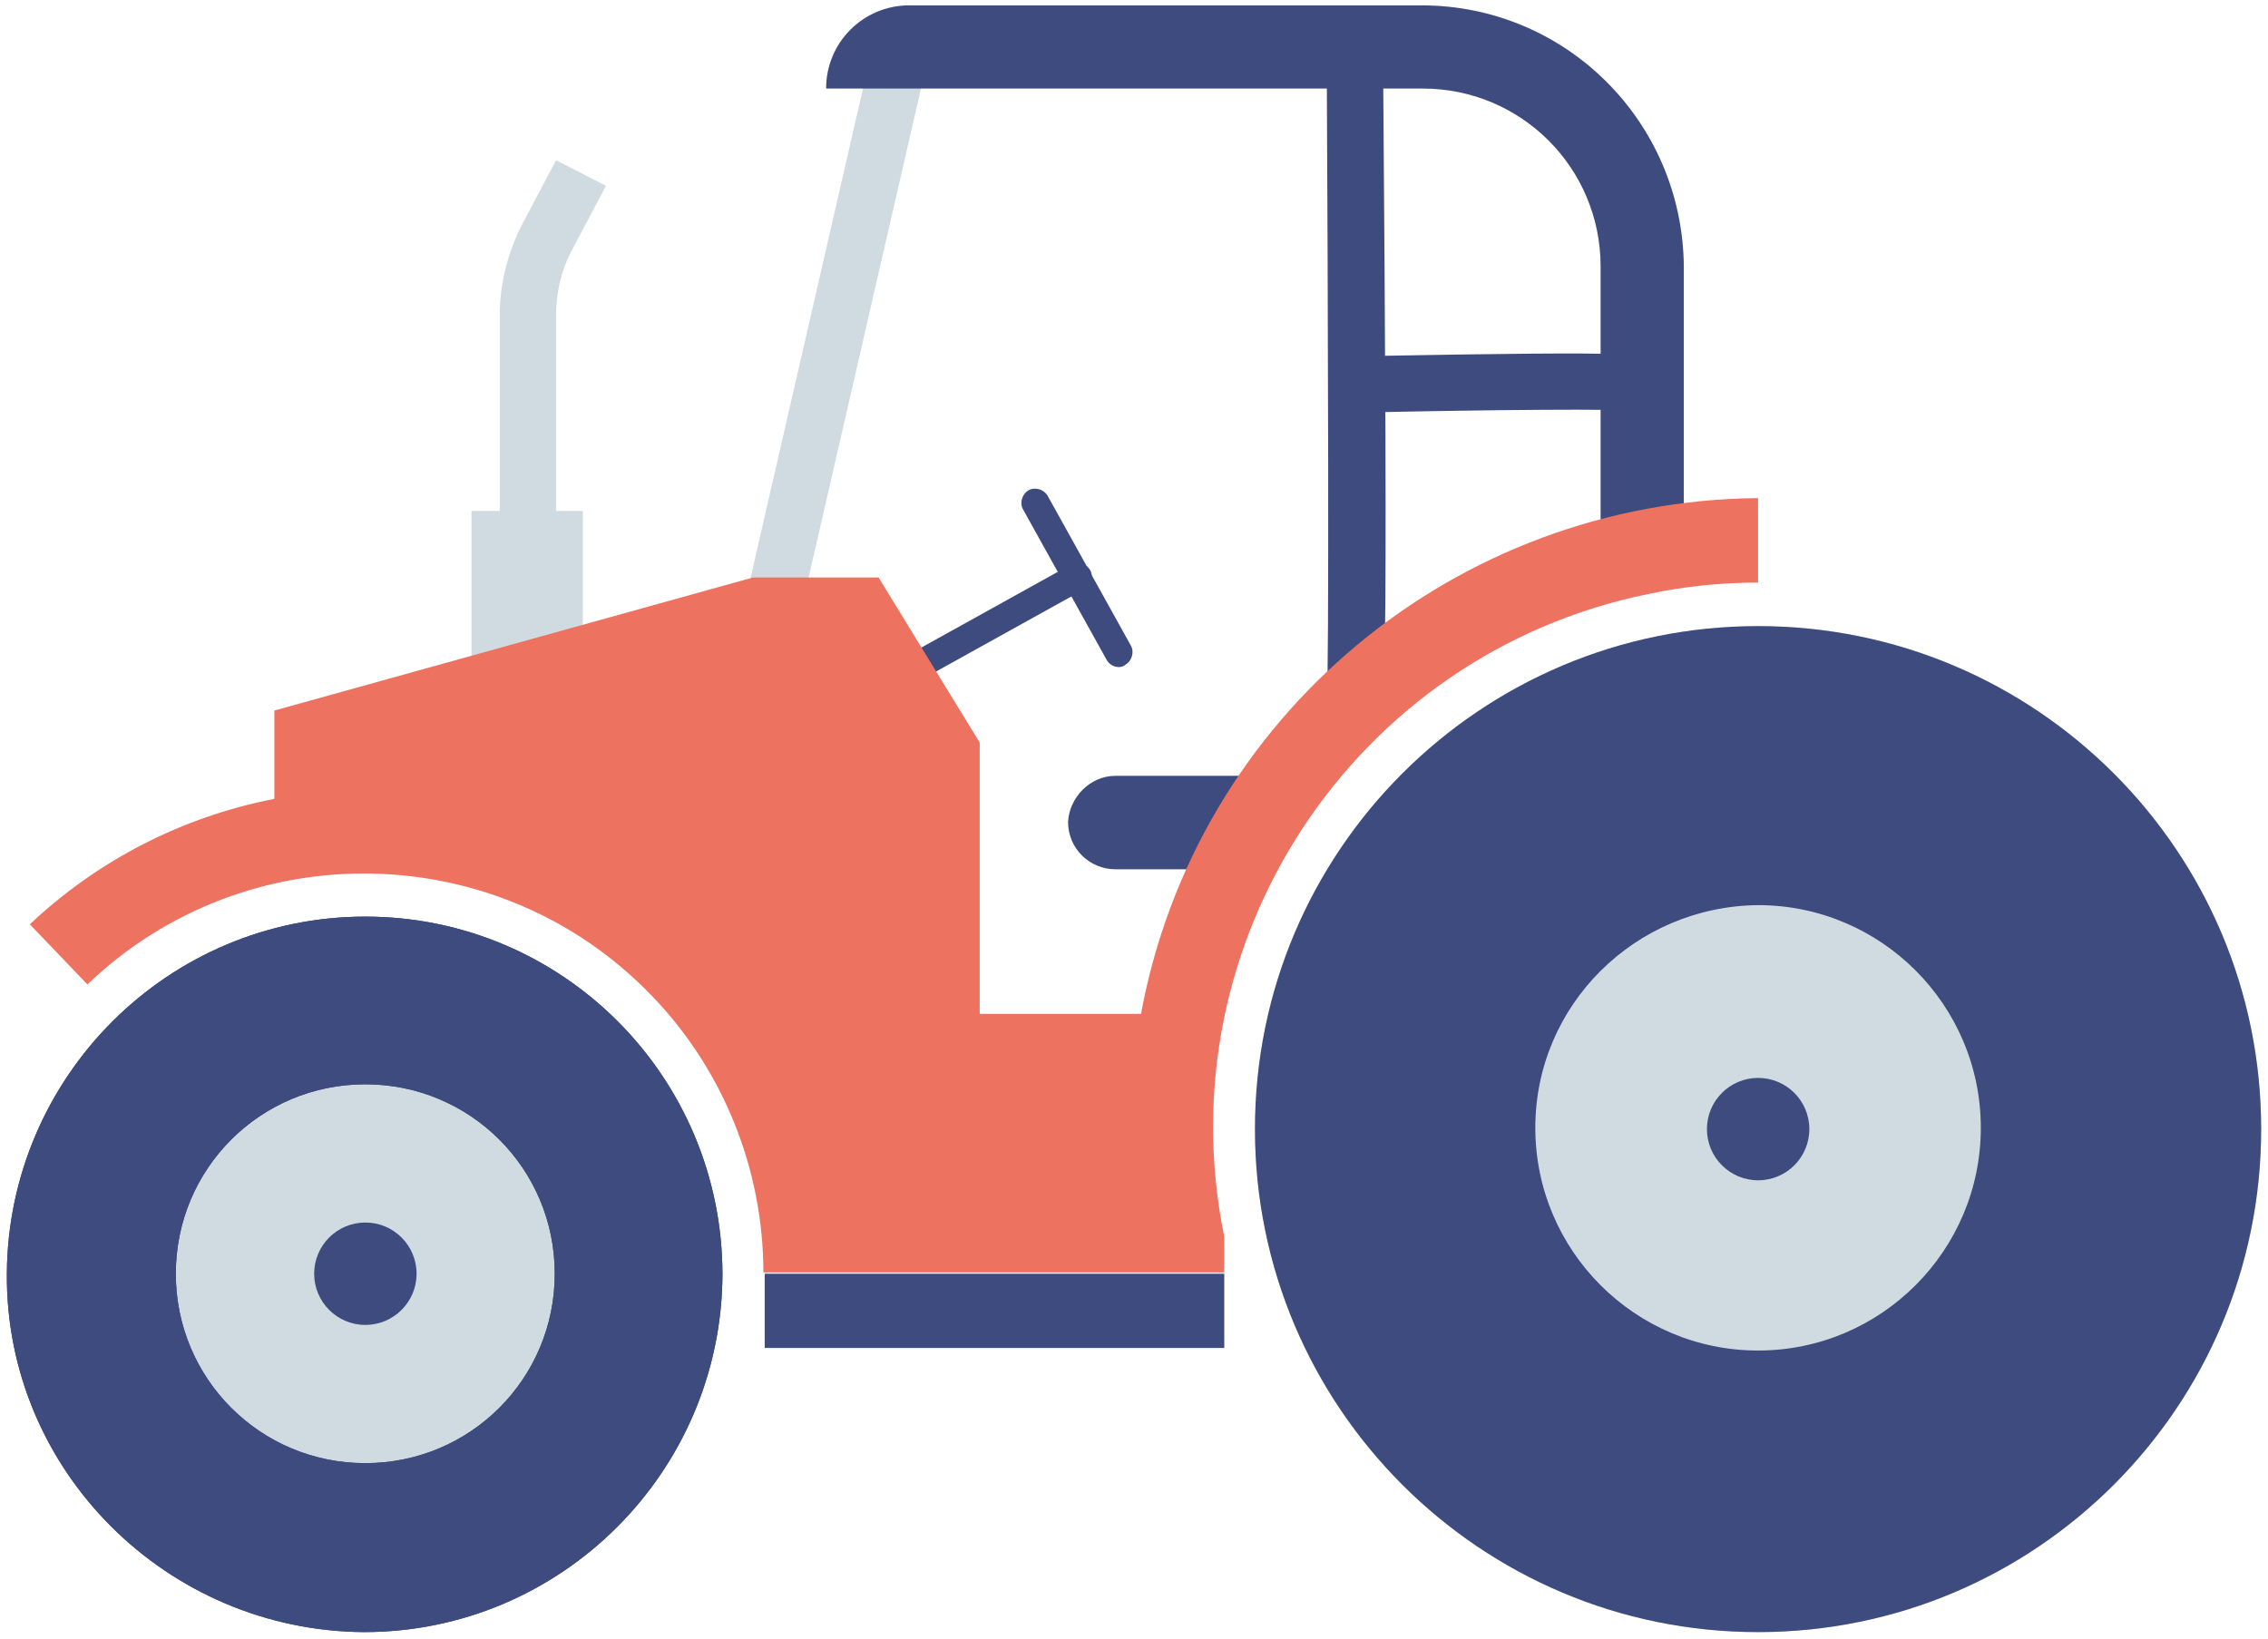 <svg width="166" height="120" viewBox="0 0 166 120" fill="none" xmlns="http://www.w3.org/2000/svg">
<path d="M53.907 46.775L63.745 3.956L67.774 4.893L57.936 47.712L53.907 46.775Z" fill="#D0DBE1"/>
<path d="M81.917 48.835C81.542 48.835 81.168 48.647 80.98 48.272L74.89 37.31C74.609 36.842 74.796 36.186 75.265 35.904C75.733 35.623 76.389 35.811 76.67 36.279L82.76 47.242C83.042 47.71 82.854 48.366 82.386 48.647C82.292 48.741 82.105 48.835 81.917 48.835Z" fill="#3E4B7F"/>
<path d="M64.41 51.363C64.035 51.363 63.66 51.175 63.473 50.8C63.192 50.332 63.379 49.676 63.848 49.395L78.371 41.337C78.839 41.056 79.495 41.243 79.776 41.712C80.057 42.18 79.87 42.836 79.401 43.117L64.878 51.175C64.691 51.269 64.504 51.363 64.41 51.363Z" fill="#3E4B7F"/>
<path d="M99.074 53.798V51.736L97.106 51.361C97.294 49.488 97.2 22.222 97.106 4.326H101.229C101.604 52.298 101.416 52.392 100.667 53.235L99.074 53.798Z" fill="#3E4B7F"/>
<path d="M100.189 30.188L100.096 26.065C120.803 25.691 120.99 25.878 121.834 26.628L122.489 28.127H118.367C118.367 29.064 119.023 29.907 119.96 30.094C118.742 29.907 108.903 30 100.189 30.188Z" fill="#3E4B7F"/>
<path d="M128.677 119.48C149.014 119.48 165.5 102.994 165.5 82.657C165.5 62.321 149.014 45.835 128.677 45.835C108.34 45.835 91.853 62.321 91.853 82.657C91.853 102.994 108.34 119.48 128.677 119.48Z" fill="#D0DBE1"/>
<path d="M128.677 66.261C137.672 66.261 144.98 73.569 144.98 82.564C144.98 91.559 137.672 98.867 128.677 98.867C119.682 98.867 112.373 91.559 112.373 82.564C112.373 73.569 119.682 66.354 128.677 66.261ZM128.677 45.835C108.344 45.835 91.853 62.325 91.853 82.657C91.853 102.989 108.344 119.48 128.677 119.48C149.009 119.48 165.5 102.989 165.5 82.657C165.5 62.325 149.009 45.835 128.677 45.835Z" fill="#3E4B7F"/>
<path d="M26.738 119.385C41.176 119.385 52.88 107.681 52.88 93.244C52.88 78.807 41.176 67.103 26.738 67.103C12.3 67.103 0.596 78.807 0.596 93.244C0.596 107.681 12.3 119.385 26.738 119.385Z" fill="#D0DBE1"/>
<path d="M26.742 96.992C28.812 96.992 30.49 95.314 30.49 93.244C30.49 91.174 28.812 89.496 26.742 89.496C24.672 89.496 22.994 91.174 22.994 93.244C22.994 95.314 24.672 96.992 26.742 96.992Z" fill="#3E4B7F"/>
<path d="M128.682 86.405C130.752 86.405 132.43 84.727 132.43 82.657C132.43 80.588 130.752 78.91 128.682 78.91C126.612 78.91 124.934 80.588 124.934 82.657C124.934 84.727 126.612 86.405 128.682 86.405Z" fill="#3E4B7F"/>
<path d="M26.736 79.377C34.419 79.377 40.603 85.561 40.603 93.244C40.603 100.927 34.419 107.111 26.736 107.111C19.053 107.111 12.869 100.927 12.869 93.244C12.869 85.561 19.053 79.377 26.736 79.377ZM26.736 67.103C12.306 67.103 0.594 78.815 0.501 93.244C0.407 107.673 12.213 119.385 26.642 119.479C41.072 119.479 52.784 107.767 52.878 93.338C52.878 78.815 41.165 67.103 26.736 67.103Z" fill="#3E4B7F"/>
<path d="M26.736 79.377C34.419 79.377 40.603 85.561 40.603 93.244C40.603 100.927 34.419 107.111 26.736 107.111C19.053 107.111 12.869 100.927 12.869 93.244C12.869 85.561 19.053 79.377 26.736 79.377ZM26.736 67.103C12.306 67.103 0.594 78.815 0.501 93.244C0.407 107.673 12.213 119.385 26.642 119.479C41.072 119.479 52.784 107.767 52.878 93.338C52.878 78.815 41.165 67.103 26.736 67.103Z" fill="#3E4B7F"/>
<path d="M123.243 39.089H117.152V19.506C117.152 12.291 111.343 6.482 104.128 6.482H60.465C60.465 3.109 63.182 0.392 66.555 0.392H104.034C114.622 0.392 123.149 8.918 123.243 19.506V39.089Z" fill="#3E4B7F"/>
<path d="M81.641 56.796H92.416V63.636H81.641C79.767 63.636 78.174 62.136 78.174 60.169C78.267 58.389 79.767 56.796 81.641 56.796Z" fill="#3E4B7F"/>
<path d="M34.507 37.403H42.658V53.144H34.507V37.403Z" fill="#D0DBE1"/>
<path d="M40.7 40.401H36.577V23.067C36.577 20.819 37.139 18.57 38.17 16.509L40.7 11.73L44.354 13.604L41.824 18.382C41.075 19.788 40.7 21.474 40.7 23.067V40.401Z" fill="#D0DBE1"/>
<path d="M83.513 74.223H71.707V54.36L64.305 42.273H55.123L20.08 52.017V58.482C13.334 59.794 7.15 62.98 2.184 67.665L6.4 72.068C18.019 60.919 36.571 61.293 47.721 72.912C52.968 78.346 55.873 85.654 55.873 93.15H89.604V90.526C85.2 68.976 99.067 47.895 120.618 43.491C123.241 42.929 125.958 42.648 128.676 42.648V36.464C106.563 36.651 87.542 52.392 83.513 74.223Z" fill="#ED725F"/>
<path d="M55.97 93.245H89.607V98.68H55.97V93.245Z" fill="#3E4B7F"/>
</svg>
